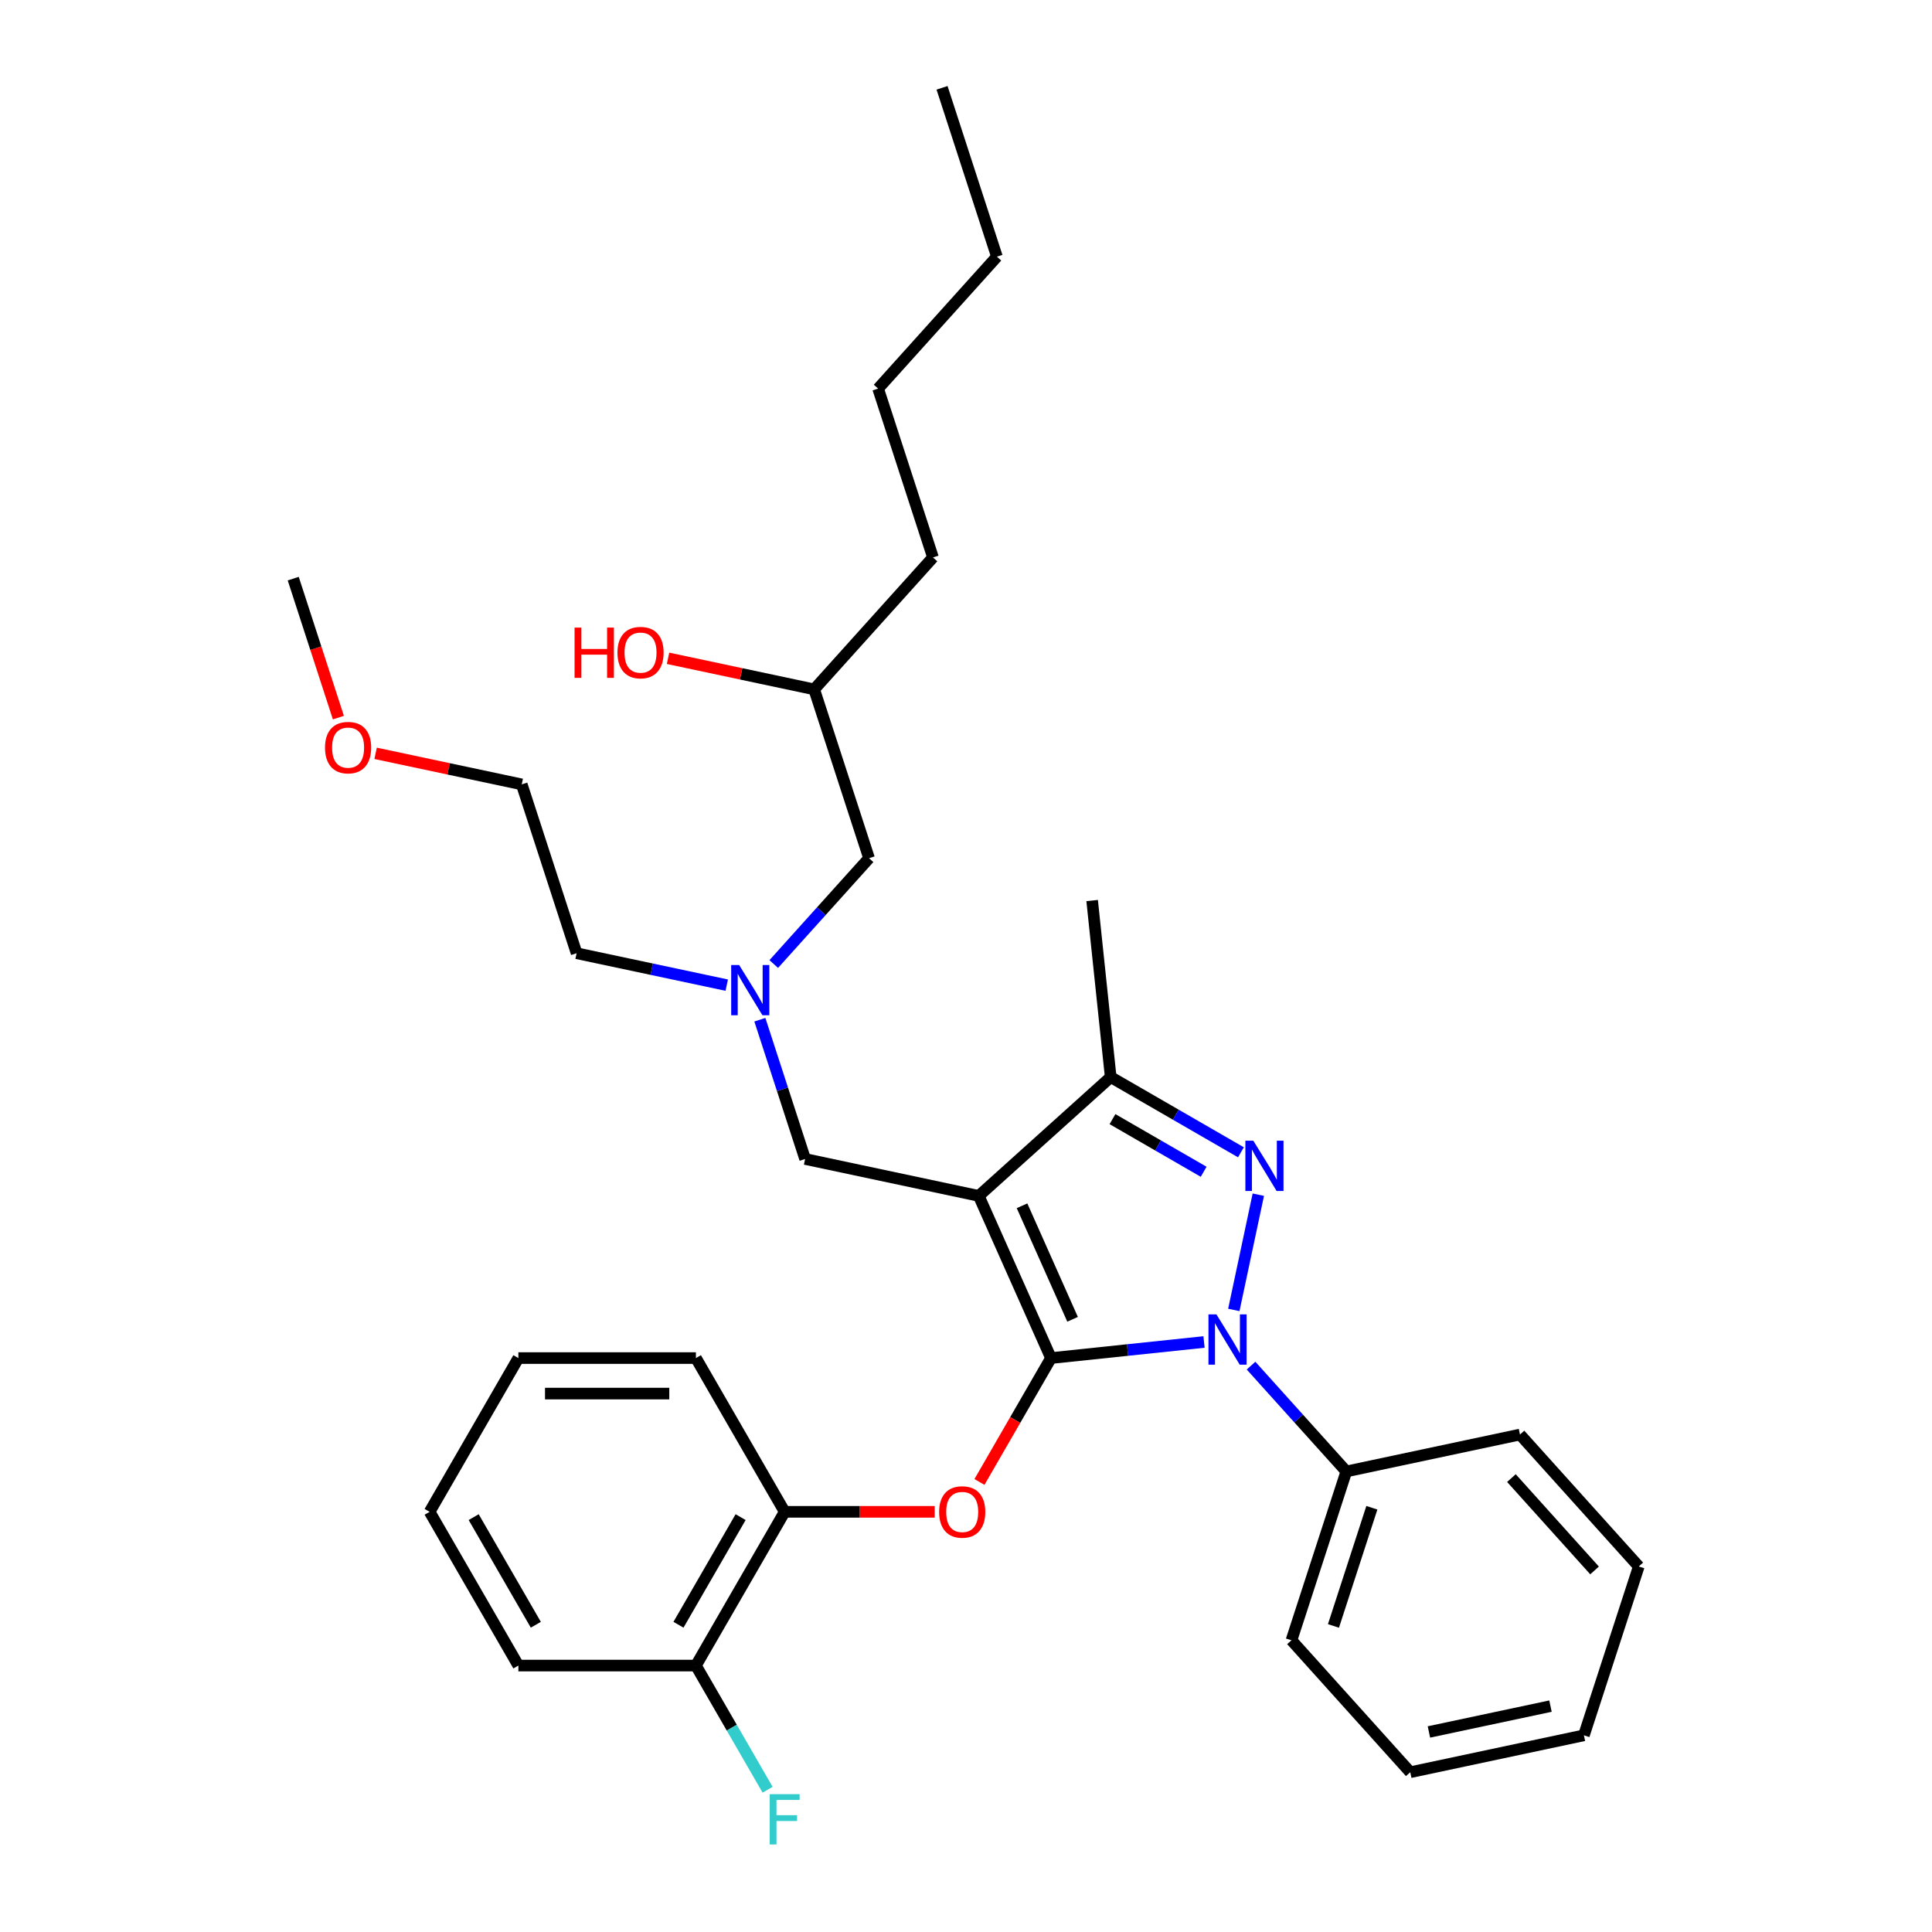 <?xml version='1.0' encoding='iso-8859-1'?>
<svg version='1.1' baseProfile='full'
              xmlns='http://www.w3.org/2000/svg'
                      xmlns:rdkit='http://www.rdkit.org/xml'
                      xmlns:xlink='http://www.w3.org/1999/xlink'
                  xml:space='preserve'
width='1000px' height='1000px' viewBox='0 0 1000 1000'>
<!-- END OF HEADER -->
<rect style='opacity:1.0;fill:#FFFFFF;stroke:none' width='1000' height='1000' x='0' y='0'> </rect>
<path class='bond-0' d='M 376.164,509.909 L 337.306,501.649' style='fill:none;fill-rule:evenodd;stroke:#0000FF;stroke-width:6px;stroke-linecap:butt;stroke-linejoin:miter;stroke-opacity:1' />
<path class='bond-0' d='M 337.306,501.649 L 298.449,493.39' style='fill:none;fill-rule:evenodd;stroke:#000000;stroke-width:6px;stroke-linecap:butt;stroke-linejoin:miter;stroke-opacity:1' />
<path class='bond-1' d='M 400.497,498.983 L 425.157,471.595' style='fill:none;fill-rule:evenodd;stroke:#0000FF;stroke-width:6px;stroke-linecap:butt;stroke-linejoin:miter;stroke-opacity:1' />
<path class='bond-1' d='M 425.157,471.595 L 449.817,444.207' style='fill:none;fill-rule:evenodd;stroke:#000000;stroke-width:6px;stroke-linecap:butt;stroke-linejoin:miter;stroke-opacity:1' />
<path class='bond-2' d='M 393.305,527.804 L 405.015,563.846' style='fill:none;fill-rule:evenodd;stroke:#0000FF;stroke-width:6px;stroke-linecap:butt;stroke-linejoin:miter;stroke-opacity:1' />
<path class='bond-2' d='M 405.015,563.846 L 416.726,599.887' style='fill:none;fill-rule:evenodd;stroke:#000000;stroke-width:6px;stroke-linecap:butt;stroke-linejoin:miter;stroke-opacity:1' />
<path class='bond-3' d='M 449.817,444.207 L 421.421,356.815' style='fill:none;fill-rule:evenodd;stroke:#000000;stroke-width:6px;stroke-linecap:butt;stroke-linejoin:miter;stroke-opacity:1' />
<path class='bond-4' d='M 421.421,356.815 L 383.602,348.776' style='fill:none;fill-rule:evenodd;stroke:#000000;stroke-width:6px;stroke-linecap:butt;stroke-linejoin:miter;stroke-opacity:1' />
<path class='bond-4' d='M 383.602,348.776 L 345.782,340.737' style='fill:none;fill-rule:evenodd;stroke:#FF0000;stroke-width:6px;stroke-linecap:butt;stroke-linejoin:miter;stroke-opacity:1' />
<path class='bond-5' d='M 421.421,356.815 L 482.908,288.527' style='fill:none;fill-rule:evenodd;stroke:#000000;stroke-width:6px;stroke-linecap:butt;stroke-linejoin:miter;stroke-opacity:1' />
<path class='bond-6' d='M 482.908,288.527 L 454.512,201.135' style='fill:none;fill-rule:evenodd;stroke:#000000;stroke-width:6px;stroke-linecap:butt;stroke-linejoin:miter;stroke-opacity:1' />
<path class='bond-7' d='M 454.512,201.135 L 515.999,132.847' style='fill:none;fill-rule:evenodd;stroke:#000000;stroke-width:6px;stroke-linecap:butt;stroke-linejoin:miter;stroke-opacity:1' />
<path class='bond-8' d='M 515.999,132.847 L 487.603,45.455' style='fill:none;fill-rule:evenodd;stroke:#000000;stroke-width:6px;stroke-linecap:butt;stroke-linejoin:miter;stroke-opacity:1' />
<path class='bond-9' d='M 416.726,599.887 L 506.608,618.992' style='fill:none;fill-rule:evenodd;stroke:#000000;stroke-width:6px;stroke-linecap:butt;stroke-linejoin:miter;stroke-opacity:1' />
<path class='bond-10' d='M 623.203,694.612 L 583.593,698.775' style='fill:none;fill-rule:evenodd;stroke:#0000FF;stroke-width:6px;stroke-linecap:butt;stroke-linejoin:miter;stroke-opacity:1' />
<path class='bond-10' d='M 583.593,698.775 L 543.983,702.938' style='fill:none;fill-rule:evenodd;stroke:#000000;stroke-width:6px;stroke-linecap:butt;stroke-linejoin:miter;stroke-opacity:1' />
<path class='bond-11' d='M 638.624,678.024 L 651.304,618.369' style='fill:none;fill-rule:evenodd;stroke:#0000FF;stroke-width:6px;stroke-linecap:butt;stroke-linejoin:miter;stroke-opacity:1' />
<path class='bond-12' d='M 647.536,706.845 L 672.196,734.233' style='fill:none;fill-rule:evenodd;stroke:#0000FF;stroke-width:6px;stroke-linecap:butt;stroke-linejoin:miter;stroke-opacity:1' />
<path class='bond-12' d='M 672.196,734.233 L 696.856,761.621' style='fill:none;fill-rule:evenodd;stroke:#000000;stroke-width:6px;stroke-linecap:butt;stroke-linejoin:miter;stroke-opacity:1' />
<path class='bond-13' d='M 543.983,702.938 L 525.472,735' style='fill:none;fill-rule:evenodd;stroke:#000000;stroke-width:6px;stroke-linecap:butt;stroke-linejoin:miter;stroke-opacity:1' />
<path class='bond-13' d='M 525.472,735 L 506.962,767.061' style='fill:none;fill-rule:evenodd;stroke:#FF0000;stroke-width:6px;stroke-linecap:butt;stroke-linejoin:miter;stroke-opacity:1' />
<path class='bond-14' d='M 543.983,702.938 L 506.608,618.992' style='fill:none;fill-rule:evenodd;stroke:#000000;stroke-width:6px;stroke-linecap:butt;stroke-linejoin:miter;stroke-opacity:1' />
<path class='bond-14' d='M 555.166,682.871 L 529.003,624.109' style='fill:none;fill-rule:evenodd;stroke:#000000;stroke-width:6px;stroke-linecap:butt;stroke-linejoin:miter;stroke-opacity:1' />
<path class='bond-15' d='M 506.608,618.992 L 574.896,557.506' style='fill:none;fill-rule:evenodd;stroke:#000000;stroke-width:6px;stroke-linecap:butt;stroke-linejoin:miter;stroke-opacity:1' />
<path class='bond-16' d='M 574.896,557.506 L 565.291,466.119' style='fill:none;fill-rule:evenodd;stroke:#000000;stroke-width:6px;stroke-linecap:butt;stroke-linejoin:miter;stroke-opacity:1' />
<path class='bond-17' d='M 574.896,557.506 L 608.602,576.966' style='fill:none;fill-rule:evenodd;stroke:#000000;stroke-width:6px;stroke-linecap:butt;stroke-linejoin:miter;stroke-opacity:1' />
<path class='bond-17' d='M 608.602,576.966 L 642.308,596.427' style='fill:none;fill-rule:evenodd;stroke:#0000FF;stroke-width:6px;stroke-linecap:butt;stroke-linejoin:miter;stroke-opacity:1' />
<path class='bond-17' d='M 575.819,579.26 L 599.413,592.882' style='fill:none;fill-rule:evenodd;stroke:#000000;stroke-width:6px;stroke-linecap:butt;stroke-linejoin:miter;stroke-opacity:1' />
<path class='bond-17' d='M 599.413,592.882 L 623.008,606.505' style='fill:none;fill-rule:evenodd;stroke:#0000FF;stroke-width:6px;stroke-linecap:butt;stroke-linejoin:miter;stroke-opacity:1' />
<path class='bond-18' d='M 194.414,389.92 L 232.234,397.959' style='fill:none;fill-rule:evenodd;stroke:#FF0000;stroke-width:6px;stroke-linecap:butt;stroke-linejoin:miter;stroke-opacity:1' />
<path class='bond-18' d='M 232.234,397.959 L 270.053,405.997' style='fill:none;fill-rule:evenodd;stroke:#000000;stroke-width:6px;stroke-linecap:butt;stroke-linejoin:miter;stroke-opacity:1' />
<path class='bond-19' d='M 175.149,371.436 L 163.462,335.468' style='fill:none;fill-rule:evenodd;stroke:#FF0000;stroke-width:6px;stroke-linecap:butt;stroke-linejoin:miter;stroke-opacity:1' />
<path class='bond-19' d='M 163.462,335.468 L 151.776,299.5' style='fill:none;fill-rule:evenodd;stroke:#000000;stroke-width:6px;stroke-linecap:butt;stroke-linejoin:miter;stroke-opacity:1' />
<path class='bond-20' d='M 298.449,493.39 L 270.053,405.997' style='fill:none;fill-rule:evenodd;stroke:#000000;stroke-width:6px;stroke-linecap:butt;stroke-linejoin:miter;stroke-opacity:1' />
<path class='bond-21' d='M 483.795,782.517 L 444.972,782.517' style='fill:none;fill-rule:evenodd;stroke:#FF0000;stroke-width:6px;stroke-linecap:butt;stroke-linejoin:miter;stroke-opacity:1' />
<path class='bond-21' d='M 444.972,782.517 L 406.148,782.517' style='fill:none;fill-rule:evenodd;stroke:#000000;stroke-width:6px;stroke-linecap:butt;stroke-linejoin:miter;stroke-opacity:1' />
<path class='bond-22' d='M 268.313,862.096 L 222.368,782.517' style='fill:none;fill-rule:evenodd;stroke:#000000;stroke-width:6px;stroke-linecap:butt;stroke-linejoin:miter;stroke-opacity:1' />
<path class='bond-22' d='M 277.337,840.97 L 245.176,785.265' style='fill:none;fill-rule:evenodd;stroke:#000000;stroke-width:6px;stroke-linecap:butt;stroke-linejoin:miter;stroke-opacity:1' />
<path class='bond-23' d='M 268.313,862.096 L 360.203,862.096' style='fill:none;fill-rule:evenodd;stroke:#000000;stroke-width:6px;stroke-linecap:butt;stroke-linejoin:miter;stroke-opacity:1' />
<path class='bond-24' d='M 222.368,782.517 L 268.313,702.938' style='fill:none;fill-rule:evenodd;stroke:#000000;stroke-width:6px;stroke-linecap:butt;stroke-linejoin:miter;stroke-opacity:1' />
<path class='bond-25' d='M 268.313,702.938 L 360.203,702.938' style='fill:none;fill-rule:evenodd;stroke:#000000;stroke-width:6px;stroke-linecap:butt;stroke-linejoin:miter;stroke-opacity:1' />
<path class='bond-25' d='M 282.097,721.316 L 346.42,721.316' style='fill:none;fill-rule:evenodd;stroke:#000000;stroke-width:6px;stroke-linecap:butt;stroke-linejoin:miter;stroke-opacity:1' />
<path class='bond-26' d='M 696.856,761.621 L 668.461,849.013' style='fill:none;fill-rule:evenodd;stroke:#000000;stroke-width:6px;stroke-linecap:butt;stroke-linejoin:miter;stroke-opacity:1' />
<path class='bond-26' d='M 710.075,780.409 L 690.198,841.583' style='fill:none;fill-rule:evenodd;stroke:#000000;stroke-width:6px;stroke-linecap:butt;stroke-linejoin:miter;stroke-opacity:1' />
<path class='bond-27' d='M 696.856,761.621 L 786.738,742.516' style='fill:none;fill-rule:evenodd;stroke:#000000;stroke-width:6px;stroke-linecap:butt;stroke-linejoin:miter;stroke-opacity:1' />
<path class='bond-28' d='M 668.461,849.013 L 729.947,917.301' style='fill:none;fill-rule:evenodd;stroke:#000000;stroke-width:6px;stroke-linecap:butt;stroke-linejoin:miter;stroke-opacity:1' />
<path class='bond-29' d='M 729.947,917.301 L 819.829,898.196' style='fill:none;fill-rule:evenodd;stroke:#000000;stroke-width:6px;stroke-linecap:butt;stroke-linejoin:miter;stroke-opacity:1' />
<path class='bond-29' d='M 739.608,896.459 L 802.526,883.085' style='fill:none;fill-rule:evenodd;stroke:#000000;stroke-width:6px;stroke-linecap:butt;stroke-linejoin:miter;stroke-opacity:1' />
<path class='bond-30' d='M 819.829,898.196 L 848.224,810.803' style='fill:none;fill-rule:evenodd;stroke:#000000;stroke-width:6px;stroke-linecap:butt;stroke-linejoin:miter;stroke-opacity:1' />
<path class='bond-31' d='M 848.224,810.803 L 786.738,742.516' style='fill:none;fill-rule:evenodd;stroke:#000000;stroke-width:6px;stroke-linecap:butt;stroke-linejoin:miter;stroke-opacity:1' />
<path class='bond-31' d='M 825.344,812.857 L 782.304,765.056' style='fill:none;fill-rule:evenodd;stroke:#000000;stroke-width:6px;stroke-linecap:butt;stroke-linejoin:miter;stroke-opacity:1' />
<path class='bond-32' d='M 360.203,702.938 L 406.148,782.517' style='fill:none;fill-rule:evenodd;stroke:#000000;stroke-width:6px;stroke-linecap:butt;stroke-linejoin:miter;stroke-opacity:1' />
<path class='bond-33' d='M 406.148,782.517 L 360.203,862.096' style='fill:none;fill-rule:evenodd;stroke:#000000;stroke-width:6px;stroke-linecap:butt;stroke-linejoin:miter;stroke-opacity:1' />
<path class='bond-33' d='M 383.341,785.265 L 351.179,840.97' style='fill:none;fill-rule:evenodd;stroke:#000000;stroke-width:6px;stroke-linecap:butt;stroke-linejoin:miter;stroke-opacity:1' />
<path class='bond-34' d='M 360.203,862.096 L 378.756,894.231' style='fill:none;fill-rule:evenodd;stroke:#000000;stroke-width:6px;stroke-linecap:butt;stroke-linejoin:miter;stroke-opacity:1' />
<path class='bond-34' d='M 378.756,894.231 L 397.31,926.366' style='fill:none;fill-rule:evenodd;stroke:#33CCCC;stroke-width:6px;stroke-linecap:butt;stroke-linejoin:miter;stroke-opacity:1' />
<path  class='atom-0' d='M 382.578 499.483
L 391.106 513.267
Q 391.951 514.627, 393.311 517.089
Q 394.671 519.552, 394.745 519.699
L 394.745 499.483
L 398.2 499.483
L 398.2 525.507
L 394.634 525.507
L 385.482 510.437
Q 384.416 508.672, 383.277 506.651
Q 382.174 504.629, 381.843 504.004
L 381.843 525.507
L 378.462 525.507
L 378.462 499.483
L 382.578 499.483
' fill='#0000FF'/>
<path  class='atom-4' d='M 297.393 324.845
L 300.922 324.845
L 300.922 335.909
L 314.227 335.909
L 314.227 324.845
L 317.756 324.845
L 317.756 350.868
L 314.227 350.868
L 314.227 338.849
L 300.922 338.849
L 300.922 350.868
L 297.393 350.868
L 297.393 324.845
' fill='#FF0000'/>
<path  class='atom-4' d='M 319.594 337.783
Q 319.594 331.535, 322.681 328.043
Q 325.769 324.551, 331.539 324.551
Q 337.31 324.551, 340.398 328.043
Q 343.485 331.535, 343.485 337.783
Q 343.485 344.105, 340.361 347.707
Q 337.237 351.273, 331.539 351.273
Q 325.806 351.273, 322.681 347.707
Q 319.594 344.142, 319.594 337.783
M 331.539 348.332
Q 335.509 348.332, 337.641 345.686
Q 339.81 343.003, 339.81 337.783
Q 339.81 332.674, 337.641 330.101
Q 335.509 327.492, 331.539 327.492
Q 327.57 327.492, 325.401 330.065
Q 323.269 332.637, 323.269 337.783
Q 323.269 343.039, 325.401 345.686
Q 327.57 348.332, 331.539 348.332
' fill='#FF0000'/>
<path  class='atom-8' d='M 629.617 680.321
L 638.145 694.105
Q 638.99 695.465, 640.35 697.927
Q 641.71 700.39, 641.784 700.537
L 641.784 680.321
L 645.239 680.321
L 645.239 706.345
L 641.673 706.345
L 632.521 691.275
Q 631.455 689.51, 630.316 687.489
Q 629.213 685.467, 628.882 684.842
L 628.882 706.345
L 625.501 706.345
L 625.501 680.321
L 629.617 680.321
' fill='#0000FF'/>
<path  class='atom-12' d='M 648.722 590.439
L 657.25 604.223
Q 658.095 605.583, 659.455 608.046
Q 660.815 610.508, 660.889 610.655
L 660.889 590.439
L 664.344 590.439
L 664.344 616.463
L 660.778 616.463
L 651.626 601.393
Q 650.56 599.628, 649.421 597.607
Q 648.318 595.585, 647.987 594.96
L 647.987 616.463
L 644.606 616.463
L 644.606 590.439
L 648.722 590.439
' fill='#0000FF'/>
<path  class='atom-13' d='M 168.225 386.966
Q 168.225 380.717, 171.313 377.226
Q 174.4 373.734, 180.171 373.734
Q 185.942 373.734, 189.029 377.226
Q 192.117 380.717, 192.117 386.966
Q 192.117 393.288, 188.993 396.89
Q 185.868 400.455, 180.171 400.455
Q 174.437 400.455, 171.313 396.89
Q 168.225 393.325, 168.225 386.966
M 180.171 397.515
Q 184.141 397.515, 186.273 394.868
Q 188.441 392.185, 188.441 386.966
Q 188.441 381.857, 186.273 379.284
Q 184.141 376.674, 180.171 376.674
Q 176.201 376.674, 174.033 379.247
Q 171.901 381.82, 171.901 386.966
Q 171.901 392.222, 174.033 394.868
Q 176.201 397.515, 180.171 397.515
' fill='#FF0000'/>
<path  class='atom-17' d='M 486.092 782.591
Q 486.092 776.342, 489.18 772.85
Q 492.267 769.359, 498.038 769.359
Q 503.809 769.359, 506.896 772.85
Q 509.984 776.342, 509.984 782.591
Q 509.984 788.913, 506.86 792.515
Q 503.735 796.08, 498.038 796.08
Q 492.304 796.08, 489.18 792.515
Q 486.092 788.949, 486.092 782.591
M 498.038 793.14
Q 502.008 793.14, 504.14 790.493
Q 506.308 787.81, 506.308 782.591
Q 506.308 777.482, 504.14 774.909
Q 502.008 772.299, 498.038 772.299
Q 494.068 772.299, 491.9 774.872
Q 489.768 777.445, 489.768 782.591
Q 489.768 787.847, 491.9 790.493
Q 494.068 793.14, 498.038 793.14
' fill='#FF0000'/>
<path  class='atom-31' d='M 398.411 928.664
L 413.885 928.664
L 413.885 931.641
L 401.903 931.641
L 401.903 939.543
L 412.562 939.543
L 412.562 942.557
L 401.903 942.557
L 401.903 954.687
L 398.411 954.687
L 398.411 928.664
' fill='#33CCCC'/>
</svg>
